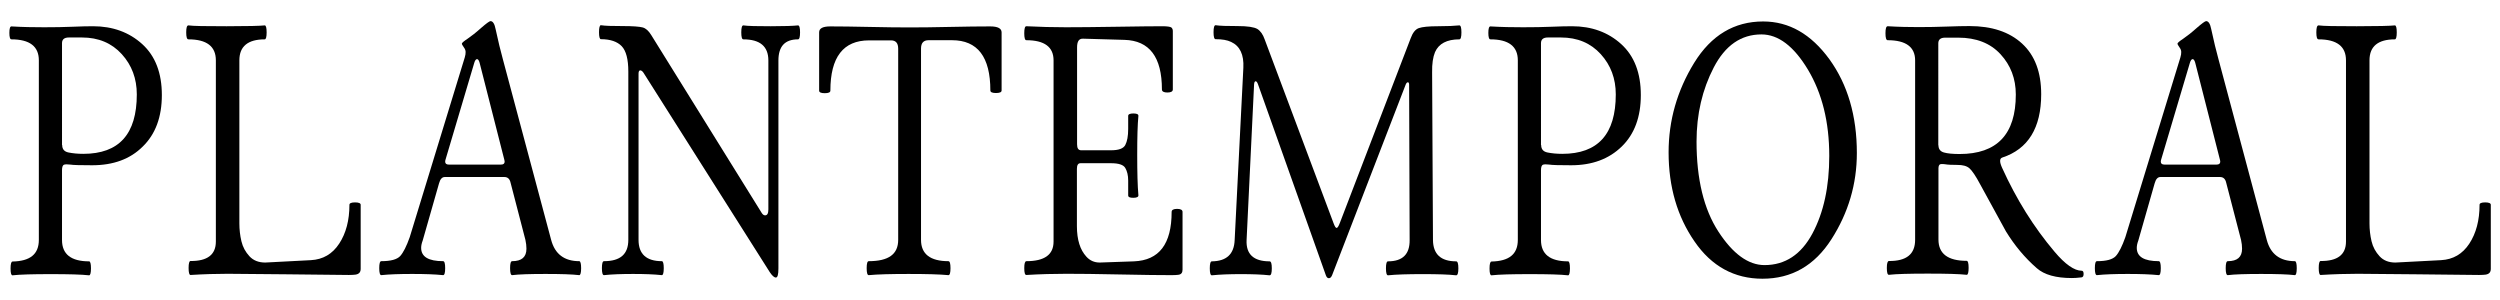 <?xml version="1.0" encoding="utf-8"?>
<!-- Generator: Adobe Illustrator 25.4.1, SVG Export Plug-In . SVG Version: 6.00 Build 0)  -->
<svg version="1.1" id="Layer_1" xmlns="http://www.w3.org/2000/svg" xmlns:xlink="http://www.w3.org/1999/xlink" x="0px" y="0px"
	 viewBox="0 0 1467.4 176" style="enable-background:new 0 0 1467.4 176;" xml:space="preserve">
<g>
	<path d="M22.8,140.8V35.4c0-8.2-5.4-12.3-16.1-12.3c-0.8,0-1.2-1.3-1.2-3.8c0-2.5,0.4-3.8,1.2-3.8c6.6,0.4,13,0.5,19.2,0.5
		c6.3,0,11.8-0.1,16.6-0.3c4.8-0.2,8.9-0.3,12.1-0.3c11.5,0,21.2,3.5,28.9,10.5c7.7,7,11.5,17,11.5,29.9c0,12.8-3.7,22.9-11.2,30.2
		C76.4,93.4,66.5,97,54.1,97c-6.8,0-11.1-0.1-12.9-0.4c-1.7-0.2-3-0.2-3.7,0.1c-0.7,0.3-1.1,1.4-1.1,3.2v41
		c0,8.3,5.3,12.5,15.9,12.5c0.7,0,1.1,1.4,1.1,4.1c0,2.7-0.4,4.1-1.1,4.1c-4.4-0.5-11.9-0.7-22.5-0.7c-10.6,0-18,0.2-22.5,0.7
		c-0.7,0-1.1-1.3-1.1-4c0-2.7,0.4-4,1.1-4.1C17.7,153.3,22.8,149.2,22.8,140.8z M36.5,85.1c0,2.4,1.2,3.9,3.7,4.4
		c2.5,0.5,5.4,0.8,8.7,0.8c21,0,31.4-11.6,31.4-34.9c0-9.2-2.9-17.1-8.8-23.6c-5.9-6.5-13.7-9.8-23.4-9.8h-7.7c-2.6,0-4,1.1-4,3.3
		V85.1z"/>
	<path d="M126.7,141.8V35.4c0-8.2-5.4-12.3-16.1-12.3c-0.9,0-1.3-1.4-1.3-4.1c0-2.7,0.4-4.1,1.3-4.1c2.6,0.4,10,0.5,22.4,0.5
		c12.3,0,19.8-0.2,22.4-0.5c0.7,0,1.1,1.4,1.1,4.1c0,2.7-0.4,4.1-1.1,4.1c-9.9,0-14.9,4.1-14.9,12.3v95.7c0,3.6,0.4,7.1,1.2,10.5
		c0.8,3.4,2.4,6.3,4.7,8.8c2.3,2.5,5.4,3.7,9.3,3.7l26.8-1.4c7.1-0.4,12.6-3.6,16.6-9.7c4-6.1,6-13.7,6-22.8c0-0.9,1.1-1.4,3.3-1.4
		c2.2,0,3.3,0.5,3.3,1.4v37.6c0,2-1,3.1-3.1,3.4c-0.8,0.1-2.1,0.2-3.8,0.2c-8.1-0.1-20.4-0.2-36.9-0.4c-16.5-0.2-27.9-0.3-34.3-0.3
		c-6.4,0-13.7,0.2-21.8,0.7c-0.7,0-1.1-1.4-1.1-4.1c0-2.7,0.4-4.1,1.1-4.1C121.7,153.3,126.7,149.5,126.7,141.8z"/>
	<path d="M323.5,140.8c2.2,8.3,7.7,12.5,16.5,12.5c0.7,0,1.1,1.4,1.1,4.1c0,2.7-0.4,4.1-1.1,4.1c-4.2-0.5-10.8-0.7-19.8-0.7
		c-9,0-15.6,0.2-19.6,0.7c-0.8,0-1.2-1.4-1.2-4.1c0-2.7,0.4-4.1,1.2-4.1c5.6,0,8.4-2.4,8.4-7.3c0-1.6-0.2-3.4-0.6-5.2l-8.7-33.5
		c-0.5-2.3-1.7-3.4-3.7-3.4h-34.9c-1.6,0-2.7,1.2-3.4,3.7l-9.6,33.6c-0.6,1.6-0.9,3-0.9,4.3c0,5.2,4.3,7.8,12.9,7.8
		c0.8,0,1.2,1.4,1.2,4.1c0,2.7-0.4,4.1-1.2,4.1c-4.9-0.5-10.9-0.7-18.2-0.7c-7.3,0-13.4,0.2-18.1,0.7c-0.8,0-1.2-1.4-1.2-4.1
		c0-2.7,0.4-4.1,1.2-4.1c5.6,0,9.2-1,11.1-3c1.8-2,3.7-5.7,5.6-11.1l32.3-105.5c0.4-1.2,0.5-2.3,0.5-3.2c0-0.9-0.4-1.9-1.1-2.8
		c-0.7-1-1.1-1.7-1.1-2.1s1.1-1.4,3.4-2.9c2.2-1.5,4.9-3.6,7.9-6.3c3-2.6,4.9-4,5.5-4c1.4,0,2.4,1.6,3,4.7
		c1.5,6.9,2.9,12.8,4.3,17.8L323.5,140.8z M294.1,96.6c1.4,0,2.1-0.6,2.1-1.7c0-0.4-0.1-0.7-0.2-1.2l-14.5-56.9
		c-0.4-1.4-0.9-2.1-1.5-2.1s-1.2,0.7-1.6,2.1l-16.9,56.9c-0.1,0.4-0.2,0.7-0.2,1.2c0,1.1,0.7,1.7,2.1,1.7H294.1z"/>
	<path d="M368.8,140.8V42c0-7.2-1.3-12.2-3.9-14.9c-2.6-2.7-6.7-4.1-12.2-4.1c-0.7,0-1.1-1.4-1.1-4.1c0-2.7,0.4-4.1,1.1-4.1
		c2.5,0.4,6.7,0.5,12.7,0.5c6,0,9.9,0.3,11.8,0.8c1.9,0.5,3.5,2,5,4.4l64.9,104.5c0.6,0.9,1.2,1.4,2,1.4c1.3,0,1.9-1.2,1.9-3.5V35.5
		c0-8.3-4.9-12.4-14.7-12.4c-0.8,0-1.2-1.4-1.2-4.1c0-2.7,0.4-4.1,1.2-4.1c2.6,0.4,8,0.5,16.1,0.5c8.1,0,13.4-0.2,16-0.5
		c0.8,0,1.2,1.4,1.2,4.1c0,2.7-0.4,4.1-1.2,4.1c-7.7,0-11.5,4.1-11.5,12.4v122.1c0,3.6-0.5,5.3-1.5,5.3c-1,0-2.2-1.1-3.6-3.2
		L377.7,42.7c-0.6-0.9-1.3-1.4-1.9-1.4s-1,0.6-1,1.9v97.6c0,8.3,4.6,12.5,13.7,12.5c0.7,0,1.1,1.4,1.1,4.1c0,2.7-0.4,4.1-1.1,4.1
		c-4.6-0.5-10.3-0.7-16.9-0.7c-6.7,0-12.4,0.2-17.1,0.7c-0.8,0-1.2-1.4-1.2-4.1c0-2.7,0.4-4.1,1.2-4.1
		C364.1,153.3,368.8,149.2,368.8,140.8z"/>
	<path d="M527.2,140.8V28.6c0-3.3-1.4-4.9-4.2-4.9h-12.9c-15.1,0-22.7,9.8-22.7,29.5c0,1-1.1,1.5-3.3,1.5c-2.2,0-3.3-0.5-3.3-1.5V19
		c0-2.4,2.2-3.5,6.6-3.5c5.8,0,13.3,0.1,22.6,0.3c9.3,0.2,17.3,0.3,23.9,0.3c6.6,0,14.6-0.1,23.8-0.3c9.2-0.2,17.1-0.3,23.5-0.3
		c4.5,0,6.7,1.2,6.7,3.5v34.1c0,1-1.1,1.5-3.3,1.5c-2.2,0-3.3-0.5-3.3-1.5c0-19.7-7.5-29.5-22.5-29.5h-13.8c-2.9,0-4.4,1.6-4.4,4.9
		v112.3c0,8.3,5.4,12.5,16.1,12.5c0.8,0,1.2,1.4,1.2,4.1c0,2.7-0.4,4.1-1.2,4.1c-5.3-0.5-13.1-0.7-23.4-0.7
		c-10.3,0-18.1,0.2-23.4,0.7c-0.8,0-1.2-1.4-1.2-4.1c0-2.7,0.4-4.1,1.2-4.1C521.6,153.3,527.2,149.2,527.2,140.8z"/>
	<path d="M618.4,141.8V35.4c0-7.8-5.3-11.8-16-11.8c-0.8,0-1.2-1.4-1.2-4.1c0-2.7,0.4-4.1,1.2-4.1c8,0.4,15.7,0.6,23.2,0.6
		c7.4,0,17.4-0.1,30-0.3c12.5-0.2,21.5-0.3,26.7-0.3c2.8,0,4.6,0.3,5.2,0.7c0.6,0.5,0.9,1.2,0.9,2.1v34.3c0,1.2-1.1,1.8-3.2,1.8
		c-2.1,0-3.2-0.6-3.2-1.8c0-19-7.3-28.7-22-29.1l-24.3-0.7c-2.4-0.1-3.5,1.6-3.5,5.1v56.9c0,2.4,0.8,3.5,2.4,3.5h17.6
		c4.4,0,7.2-1,8.3-3.1c1.1-2.1,1.7-5.2,1.7-9.4V68c0-0.9,1-1.4,3-1.4c2,0,3,0.4,3,1.4c-0.5,5.1-0.7,12.7-0.7,22.9
		c0,10.2,0.2,18.1,0.7,23.8c0,0.9-1,1.4-3,1.4c-2,0-3-0.4-3-1.4V106c0-3.1-0.6-5.5-1.7-7.4c-1.1-1.9-3.9-2.8-8.4-2.8h-17.9
		c-1.4,0-2.1,1.1-2.1,3.3v33.6c0,8.1,1.9,14,5.6,18c2.1,2.3,4.7,3.4,7.8,3.4l20.1-0.7c14.8-0.6,22.1-10.2,22.1-29
		c0-1.2,1.1-1.8,3.2-1.8c2.1,0,3.2,0.6,3.2,1.8v33.9c0,1.8-0.8,2.8-2.5,3c-0.9,0.1-2.1,0.2-3.8,0.2c-6.6,0-16.7-0.1-30.4-0.4
		c-13.7-0.3-24.2-0.4-31.5-0.4c-7.3,0-15.2,0.2-23.5,0.7c-0.8,0-1.2-1.3-1.2-4c0-2.7,0.4-4,1.2-4.1
		C613.1,153.3,618.4,149.5,618.4,141.8z"/>
	<path d="M724.7,140.8l5.1-101c0.4-7.7-2-12.8-7.2-15.2c-2.3-1.1-5.3-1.6-9.1-1.6c-0.8,0-1.2-1.4-1.2-4.1c0-2.7,0.4-4.1,1.2-4.1
		c2.6,0.4,6.8,0.5,12.8,0.5c6,0,9.8,0.6,11.7,1.7c1.8,1.1,3.3,3.2,4.3,6.1l40.4,107.8c0.7,1.9,1.3,2.9,1.8,2.9c0.6,0,1.2-1,2-3.1
		l41.5-108.2c1.2-3.3,2.8-5.3,4.8-6c2-0.7,5.7-1.1,11.3-1.1c5.6,0,9.7-0.2,12.5-0.5c0.8,0,1.2,1.4,1.2,4.1c0,2.7-0.4,4.1-1.2,4.1
		c-7.3,0-12.1,2.5-14.3,7.5c-1.2,2.9-1.8,6.9-1.7,11.9l0.5,98.4c0.1,8.3,4.6,12.5,13.6,12.5c0.9,0,1.3,1.4,1.3,4.1
		c0,2.7-0.4,4.1-1.3,4.1c-4.3-0.5-10.8-0.7-19.6-0.7c-8.8,0-15.6,0.2-20.4,0.7c-0.8,0-1.2-1.4-1.2-4.1c0-2.7,0.4-4.1,1.2-4.1
		c8.6,0,12.8-4.2,12.7-12.5l-0.3-91.2c0-0.9-0.3-1.4-0.7-1.4c-0.5,0-0.9,0.4-1.3,1.3l-43.2,111.9c-0.5,1.2-1.1,1.8-1.9,1.8
		c-0.8,0-1.4-0.6-1.8-1.8l-39.8-112c-0.4-1.2-0.9-1.8-1.4-1.8c-0.5,0-0.8,0.6-0.9,1.8l-4.4,91.4c-0.4,8.3,4.1,12.5,13.5,12.5
		c0.9,0,1.3,1.4,1.3,4.1c0,2.7-0.4,4.1-1.3,4.1c-4.6-0.5-10.2-0.7-16.8-0.7c-6.6,0-12.3,0.2-17.1,0.7c-0.8,0-1.2-1.4-1.2-4.1
		c0-2.7,0.4-4.1,1.2-4.1C719.9,153.3,724.4,149.2,724.7,140.8z"/>
	<path d="M890.9,140.8V35.4c0-8.2-5.4-12.3-16.1-12.3c-0.8,0-1.2-1.3-1.2-3.8c0-2.5,0.4-3.8,1.2-3.8c6.6,0.4,13,0.5,19.2,0.5
		c6.3,0,11.8-0.1,16.6-0.3c4.8-0.2,8.9-0.3,12.1-0.3c11.5,0,21.2,3.5,28.9,10.5c7.7,7,11.5,17,11.5,29.9c0,12.8-3.7,22.9-11.2,30.2
		S934.6,97,922.2,97c-6.8,0-11.1-0.1-12.9-0.4c-1.7-0.2-3-0.2-3.7,0.1c-0.7,0.3-1.1,1.4-1.1,3.2v41c0,8.3,5.3,12.5,15.9,12.5
		c0.7,0,1.1,1.4,1.1,4.1c0,2.7-0.4,4.1-1.1,4.1c-4.4-0.5-11.9-0.7-22.5-0.7c-10.6,0-18,0.2-22.5,0.7c-0.7,0-1.1-1.3-1.1-4
		c0-2.7,0.4-4,1.1-4.1C885.8,153.3,890.9,149.2,890.9,140.8z M904.6,85.1c0,2.4,1.2,3.9,3.7,4.4c2.5,0.5,5.4,0.8,8.7,0.8
		c21,0,31.4-11.6,31.4-34.9c0-9.2-2.9-17.1-8.8-23.6c-5.9-6.5-13.7-9.8-23.4-9.8h-7.7c-2.6,0-4,1.1-4,3.3V85.1z"/>
	<path d="M979.4,89.4c0-18.7,5-36.2,15-52.5c10-16.2,23.5-24.3,40.5-24.3c15.2,0,28.1,7.4,38.9,22.2c10.7,14.8,16.1,33.2,16.1,55
		c0,18.3-5,35.1-14.9,50.6c-9.9,15.5-23.4,23.2-40.5,23.2c-16.5,0-29.9-7.3-39.9-21.9C984.5,127.1,979.4,109.7,979.4,89.4z
		 M995.8,83.1c0,22.1,4.3,39.7,12.8,52.8c8.5,13.1,17.6,19.7,27.1,19.7c12.1,0,21.5-6.2,28.1-18.5c6.6-12.3,9.9-27.5,9.9-45.6
		c0-19.9-4.2-36.7-12.5-50.6c-8.3-13.8-17.4-20.7-27.3-20.7c-12,0-21.3,6.5-28,19.4C999.2,52.5,995.8,67,995.8,83.1z"/>
	<path d="M1124.1,140.8V35.4c0-7.8-5.4-11.8-16.1-11.8c-0.9,0-1.3-1.4-1.3-4.1c0-2.7,0.4-4.1,1.3-4.1c6.6,0.4,12.6,0.5,18.1,0.5
		c5.5,0,11-0.1,16.5-0.3c5.5-0.2,9.9-0.3,13.4-0.3c13.1,0,23.4,3.4,30.9,10.3c7.5,6.9,11.2,16.8,11.2,29.7
		c0,19.7-7.6,32.2-22.9,37.2c-1.6,0.6-1.6,2.6,0,6.1c8.3,18.3,18.5,34.7,30.7,49.1c6.3,7.5,11.7,11.2,15.9,11.2
		c0.8,0,1.2,0.6,1.2,1.9c0,1.2-0.4,1.9-1.2,2c-2.4,0.3-4.2,0.4-5.7,0.4c-9.3,0-16.2-1.9-20.6-5.8c-7-6.1-13-13.3-18.1-21.6l-15-27.4
		c-2.7-5.1-4.9-8.3-6.4-9.6c-1.6-1.4-3.9-2-7.1-2c-3.2,0-5.6-0.1-7.3-0.4c-1.7-0.2-2.8-0.2-3.2,0.3s-0.6,1.1-0.6,1.9v42
		c0,8.3,5.5,12.5,16.6,12.5c0.7,0,1.1,1.4,1.1,4.1c0,2.7-0.4,4.1-1.1,4.1c-4.4-0.5-12-0.7-22.9-0.7c-10.8,0-18.4,0.2-22.8,0.7
		c-0.8,0-1.2-1.3-1.2-4c0-2.7,0.4-4,1.2-4.1C1119,153.3,1124.1,149.2,1124.1,140.8z M1137.8,85.3c0,2.2,1.1,3.6,3.2,4.2
		c2.1,0.6,5.2,0.9,9.2,0.9c22,0,33-11.6,33-34.9c0-9.3-3-17.2-9-23.7c-6-6.5-14.3-9.7-24.8-9.7h-7.7c-2.6,0-4,1.1-4,3.3V85.3z"/>
	<path d="M1330.5,140.8c2.2,8.3,7.7,12.5,16.5,12.5c0.7,0,1.1,1.4,1.1,4.1c0,2.7-0.4,4.1-1.1,4.1c-4.2-0.5-10.8-0.7-19.8-0.7
		c-9,0-15.6,0.2-19.6,0.7c-0.8,0-1.2-1.4-1.2-4.1c0-2.7,0.4-4.1,1.2-4.1c5.6,0,8.4-2.4,8.4-7.3c0-1.6-0.2-3.4-0.6-5.2l-8.7-33.5
		c-0.5-2.3-1.7-3.4-3.7-3.4h-34.9c-1.6,0-2.7,1.2-3.4,3.7l-9.6,33.6c-0.6,1.6-0.9,3-0.9,4.3c0,5.2,4.3,7.8,12.9,7.8
		c0.8,0,1.2,1.4,1.2,4.1c0,2.7-0.4,4.1-1.2,4.1c-4.9-0.5-10.9-0.7-18.2-0.7c-7.3,0-13.4,0.2-18.1,0.7c-0.8,0-1.2-1.4-1.2-4.1
		c0-2.7,0.4-4.1,1.2-4.1c5.6,0,9.2-1,11.1-3c1.8-2,3.7-5.7,5.6-11.1l32.3-105.5c0.4-1.2,0.5-2.3,0.5-3.2c0-0.9-0.4-1.9-1.1-2.8
		c-0.7-1-1.1-1.7-1.1-2.1s1.1-1.4,3.4-2.9c2.2-1.5,4.9-3.6,7.9-6.3c3-2.6,4.9-4,5.5-4c1.4,0,2.4,1.6,3,4.7
		c1.5,6.9,2.9,12.8,4.3,17.8L1330.5,140.8z M1301.1,96.6c1.4,0,2.1-0.6,2.1-1.7c0-0.4-0.1-0.7-0.2-1.2l-14.5-56.9
		c-0.4-1.4-0.9-2.1-1.5-2.1s-1.2,0.7-1.6,2.1l-16.9,56.9c-0.1,0.4-0.2,0.7-0.2,1.2c0,1.1,0.7,1.7,2.1,1.7H1301.1z"/>
	<path d="M1377,141.8V35.4c0-8.2-5.4-12.3-16.1-12.3c-0.9,0-1.3-1.4-1.3-4.1c0-2.7,0.4-4.1,1.3-4.1c2.6,0.4,10,0.5,22.4,0.5
		c12.3,0,19.8-0.2,22.4-0.5c0.7,0,1.1,1.4,1.1,4.1c0,2.7-0.4,4.1-1.1,4.1c-9.9,0-14.9,4.1-14.9,12.3v95.7c0,3.6,0.4,7.1,1.2,10.5
		c0.8,3.4,2.4,6.3,4.7,8.8c2.3,2.5,5.4,3.7,9.3,3.7l26.8-1.4c7.1-0.4,12.6-3.6,16.6-9.7c4-6.1,6-13.7,6-22.8c0-0.9,1.1-1.4,3.3-1.4
		c2.2,0,3.3,0.5,3.3,1.4v37.6c0,2-1,3.1-3.1,3.4c-0.8,0.1-2.1,0.2-3.8,0.2c-8.1-0.1-20.4-0.2-36.9-0.4c-16.5-0.2-27.9-0.3-34.3-0.3
		s-13.7,0.2-21.8,0.7c-0.7,0-1.1-1.4-1.1-4.1c0-2.7,0.4-4.1,1.1-4.1C1372,153.3,1377,149.5,1377,141.8z"/>
</g>
</svg>
